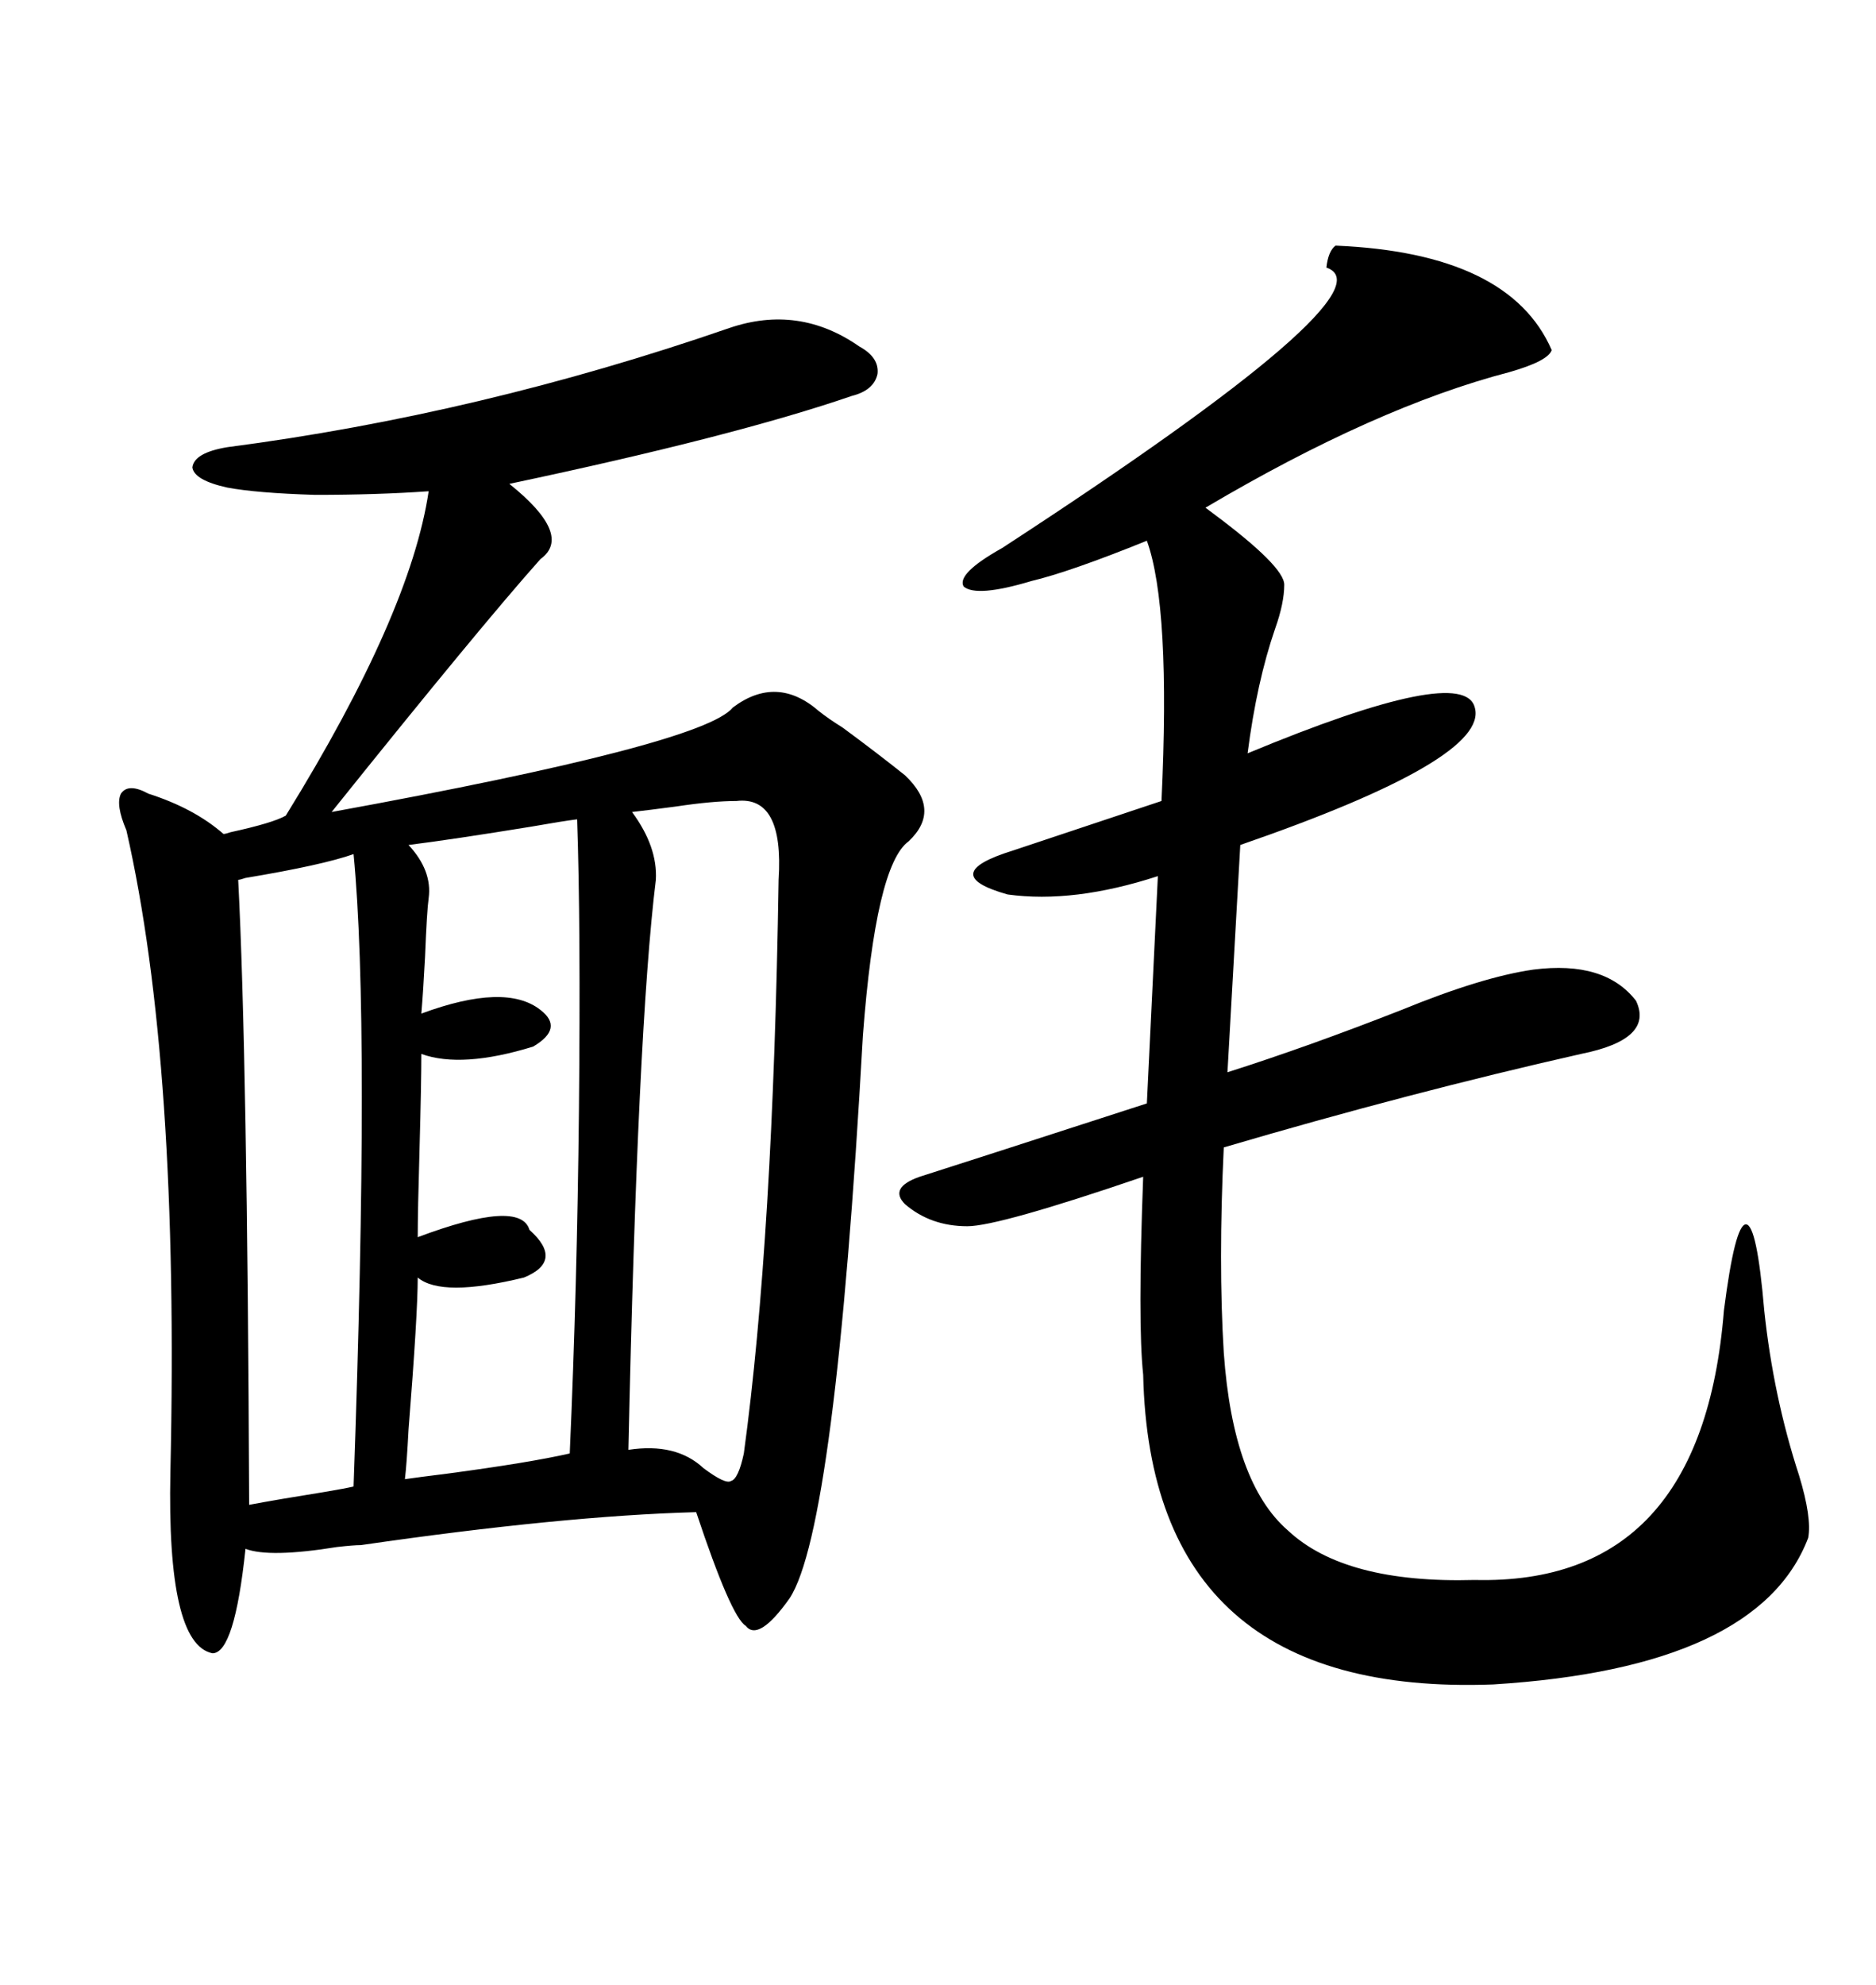 <svg xmlns="http://www.w3.org/2000/svg" xmlns:xlink="http://www.w3.org/1999/xlink" width="300" height="317.285"><path d="M137.99 165.53L137.99 165.53Q133.59 244.34 126.27 255.47L126.27 255.47Q121.29 262.50 119.24 259.86L119.24 259.86Q116.89 258.40 111.33 241.70L111.33 241.70Q89.94 242.29 57.71 246.97L57.71 246.97Q56.54 246.97 53.91 247.27L53.91 247.27Q43.07 249.02 39.26 247.56L39.26 247.56Q37.50 264.26 33.98 264.26L33.98 264.26Q26.66 262.79 27.25 235.25L27.25 235.25Q28.71 169.92 20.21 132.71L20.21 132.71Q18.46 128.61 19.34 126.86L19.34 126.86Q20.51 125.10 23.73 126.86L23.73 126.86Q31.05 129.20 35.74 133.30L35.74 133.30Q36.04 133.30 36.91 133.01L36.91 133.01Q43.65 131.54 45.70 130.37L45.70 130.37Q65.63 98.14 68.55 78.52L68.55 78.52Q60.35 79.10 50.39 79.10L50.39 79.10Q41.02 78.81 36.33 77.93L36.33 77.93Q31.05 76.76 30.76 74.71L30.76 74.71Q31.05 72.36 36.33 71.48L36.33 71.48Q76.76 66.21 116.60 52.44L116.60 52.44Q127.73 48.63 137.40 55.37L137.40 55.37Q140.63 57.13 140.33 59.77L140.33 59.77Q139.75 62.40 136.23 63.28L136.23 63.28Q117.48 69.73 81.45 77.34L81.45 77.34Q91.70 85.55 86.43 89.36L86.43 89.36Q76.76 100.20 53.03 129.79L53.03 129.79Q112.50 118.95 117.19 113.09L117.19 113.09Q124.22 107.81 130.96 113.67L130.96 113.67Q132.42 114.84 134.77 116.31L134.77 116.31Q140.33 120.41 144.73 123.93L144.73 123.93Q150.59 129.49 145.31 134.47L145.31 134.47Q140.04 138.28 137.99 165.53ZM213.57 39.26L213.57 39.26Q241.41 40.43 248.14 55.96L248.14 55.96Q247.56 57.71 241.41 59.47L241.41 59.47Q220.02 65.04 192.77 81.15L192.77 81.15Q192.77 81.15 193.95 82.03L193.95 82.03Q205.37 90.53 205.37 93.46L205.37 93.46Q205.37 96.39 203.91 100.49L203.91 100.49Q200.98 108.98 199.51 120.41L199.51 120.41Q234.08 106.05 235.84 113.09L235.84 113.09Q238.18 121.29 198.34 135.06L198.34 135.06L196.29 171.39Q209.18 167.29 224.12 161.43L224.12 161.43Q237.01 156.15 245.21 154.98L245.21 154.98Q256.64 153.52 261.62 159.96L261.62 159.96Q264.55 166.11 252.83 168.46L252.83 168.46Q225.59 174.61 195.70 183.40L195.70 183.40Q194.82 201.86 195.70 216.21L195.70 216.21Q197.17 237.01 205.96 244.63L205.96 244.63Q215.04 253.13 235.84 252.54L235.84 252.54Q272.17 253.42 275.68 209.47L275.68 209.47Q277.44 195.70 279.20 195.70L279.20 195.70Q280.96 195.70 282.13 209.47L282.13 209.47Q283.59 223.24 287.70 235.84L287.70 235.84Q289.75 242.58 289.16 245.80L289.16 245.80Q281.25 266.60 238.77 269.24L238.77 269.24Q183.98 271.29 182.81 219.73L182.81 219.73Q181.93 211.52 182.81 188.09L182.81 188.09Q159.67 196.00 154.69 196.00L154.69 196.00Q148.83 196.00 144.73 192.48L144.73 192.48Q142.09 189.84 147.07 188.09L147.07 188.09Q152.64 186.33 183.40 176.37L183.40 176.37L185.16 140.04Q171.68 144.43 161.13 142.97L161.13 142.97Q149.71 139.75 162.01 135.94L162.01 135.94Q168.16 133.89 185.74 128.03L185.74 128.03Q187.21 96.97 183.40 86.43L183.40 86.43Q171.09 91.41 164.94 92.87L164.94 92.87Q156.15 95.51 154.10 93.75L154.10 93.75Q152.93 91.70 160.25 87.60L160.25 87.60Q223.24 46.58 212.11 42.77L212.11 42.77Q212.40 40.14 213.57 39.26ZM92.29 130.96L92.29 130.96Q89.94 131.25 84.96 132.13L84.96 132.13Q72.36 134.18 65.33 135.06L65.33 135.06Q69.14 139.16 68.55 143.55L68.55 143.55Q68.26 145.61 67.97 152.93L67.97 152.93Q67.68 158.50 67.38 162.01L67.38 162.01Q80.86 157.03 86.43 161.43L86.43 161.43Q90.23 164.36 85.25 167.29L85.25 167.29Q73.83 170.80 67.38 168.46L67.38 168.46Q67.38 173.14 67.09 183.69L67.09 183.69Q66.80 193.65 66.80 197.75L66.80 197.75Q83.20 191.60 84.67 196.58L84.67 196.58Q90.23 201.56 83.79 204.20L83.79 204.20Q70.61 207.42 66.80 204.20L66.80 204.20Q66.80 210.06 65.33 228.52L65.33 228.52Q65.04 234.08 64.75 236.43L64.75 236.43Q66.80 236.13 71.48 235.55L71.48 235.55Q84.67 233.79 91.11 232.32L91.11 232.32Q92.29 205.66 92.58 177.54L92.58 177.54Q92.87 147.66 92.29 130.96ZM117.77 128.03L117.77 128.03Q113.96 128.03 108.11 128.91L108.11 128.91Q103.71 129.49 101.07 129.79L101.07 129.79Q105.18 135.35 104.88 140.63L104.88 140.63Q101.95 164.36 100.49 231.74L100.49 231.74Q108.11 230.57 112.50 234.67L112.50 234.67Q116.02 237.30 116.89 236.72L116.89 236.72Q118.07 236.43 118.95 232.32L118.95 232.32Q123.63 198.05 124.51 140.63L124.51 140.63Q125.39 127.15 117.77 128.03ZM56.54 136.52L56.54 136.52Q51.56 138.28 39.26 140.33L39.26 140.33Q38.38 140.63 38.09 140.63L38.09 140.63Q39.55 168.75 39.84 240.53L39.84 240.53Q44.53 239.65 51.86 238.48L51.86 238.48Q55.37 237.89 56.54 237.60L56.54 237.60Q59.18 163.77 56.54 136.52Z"/></svg>
